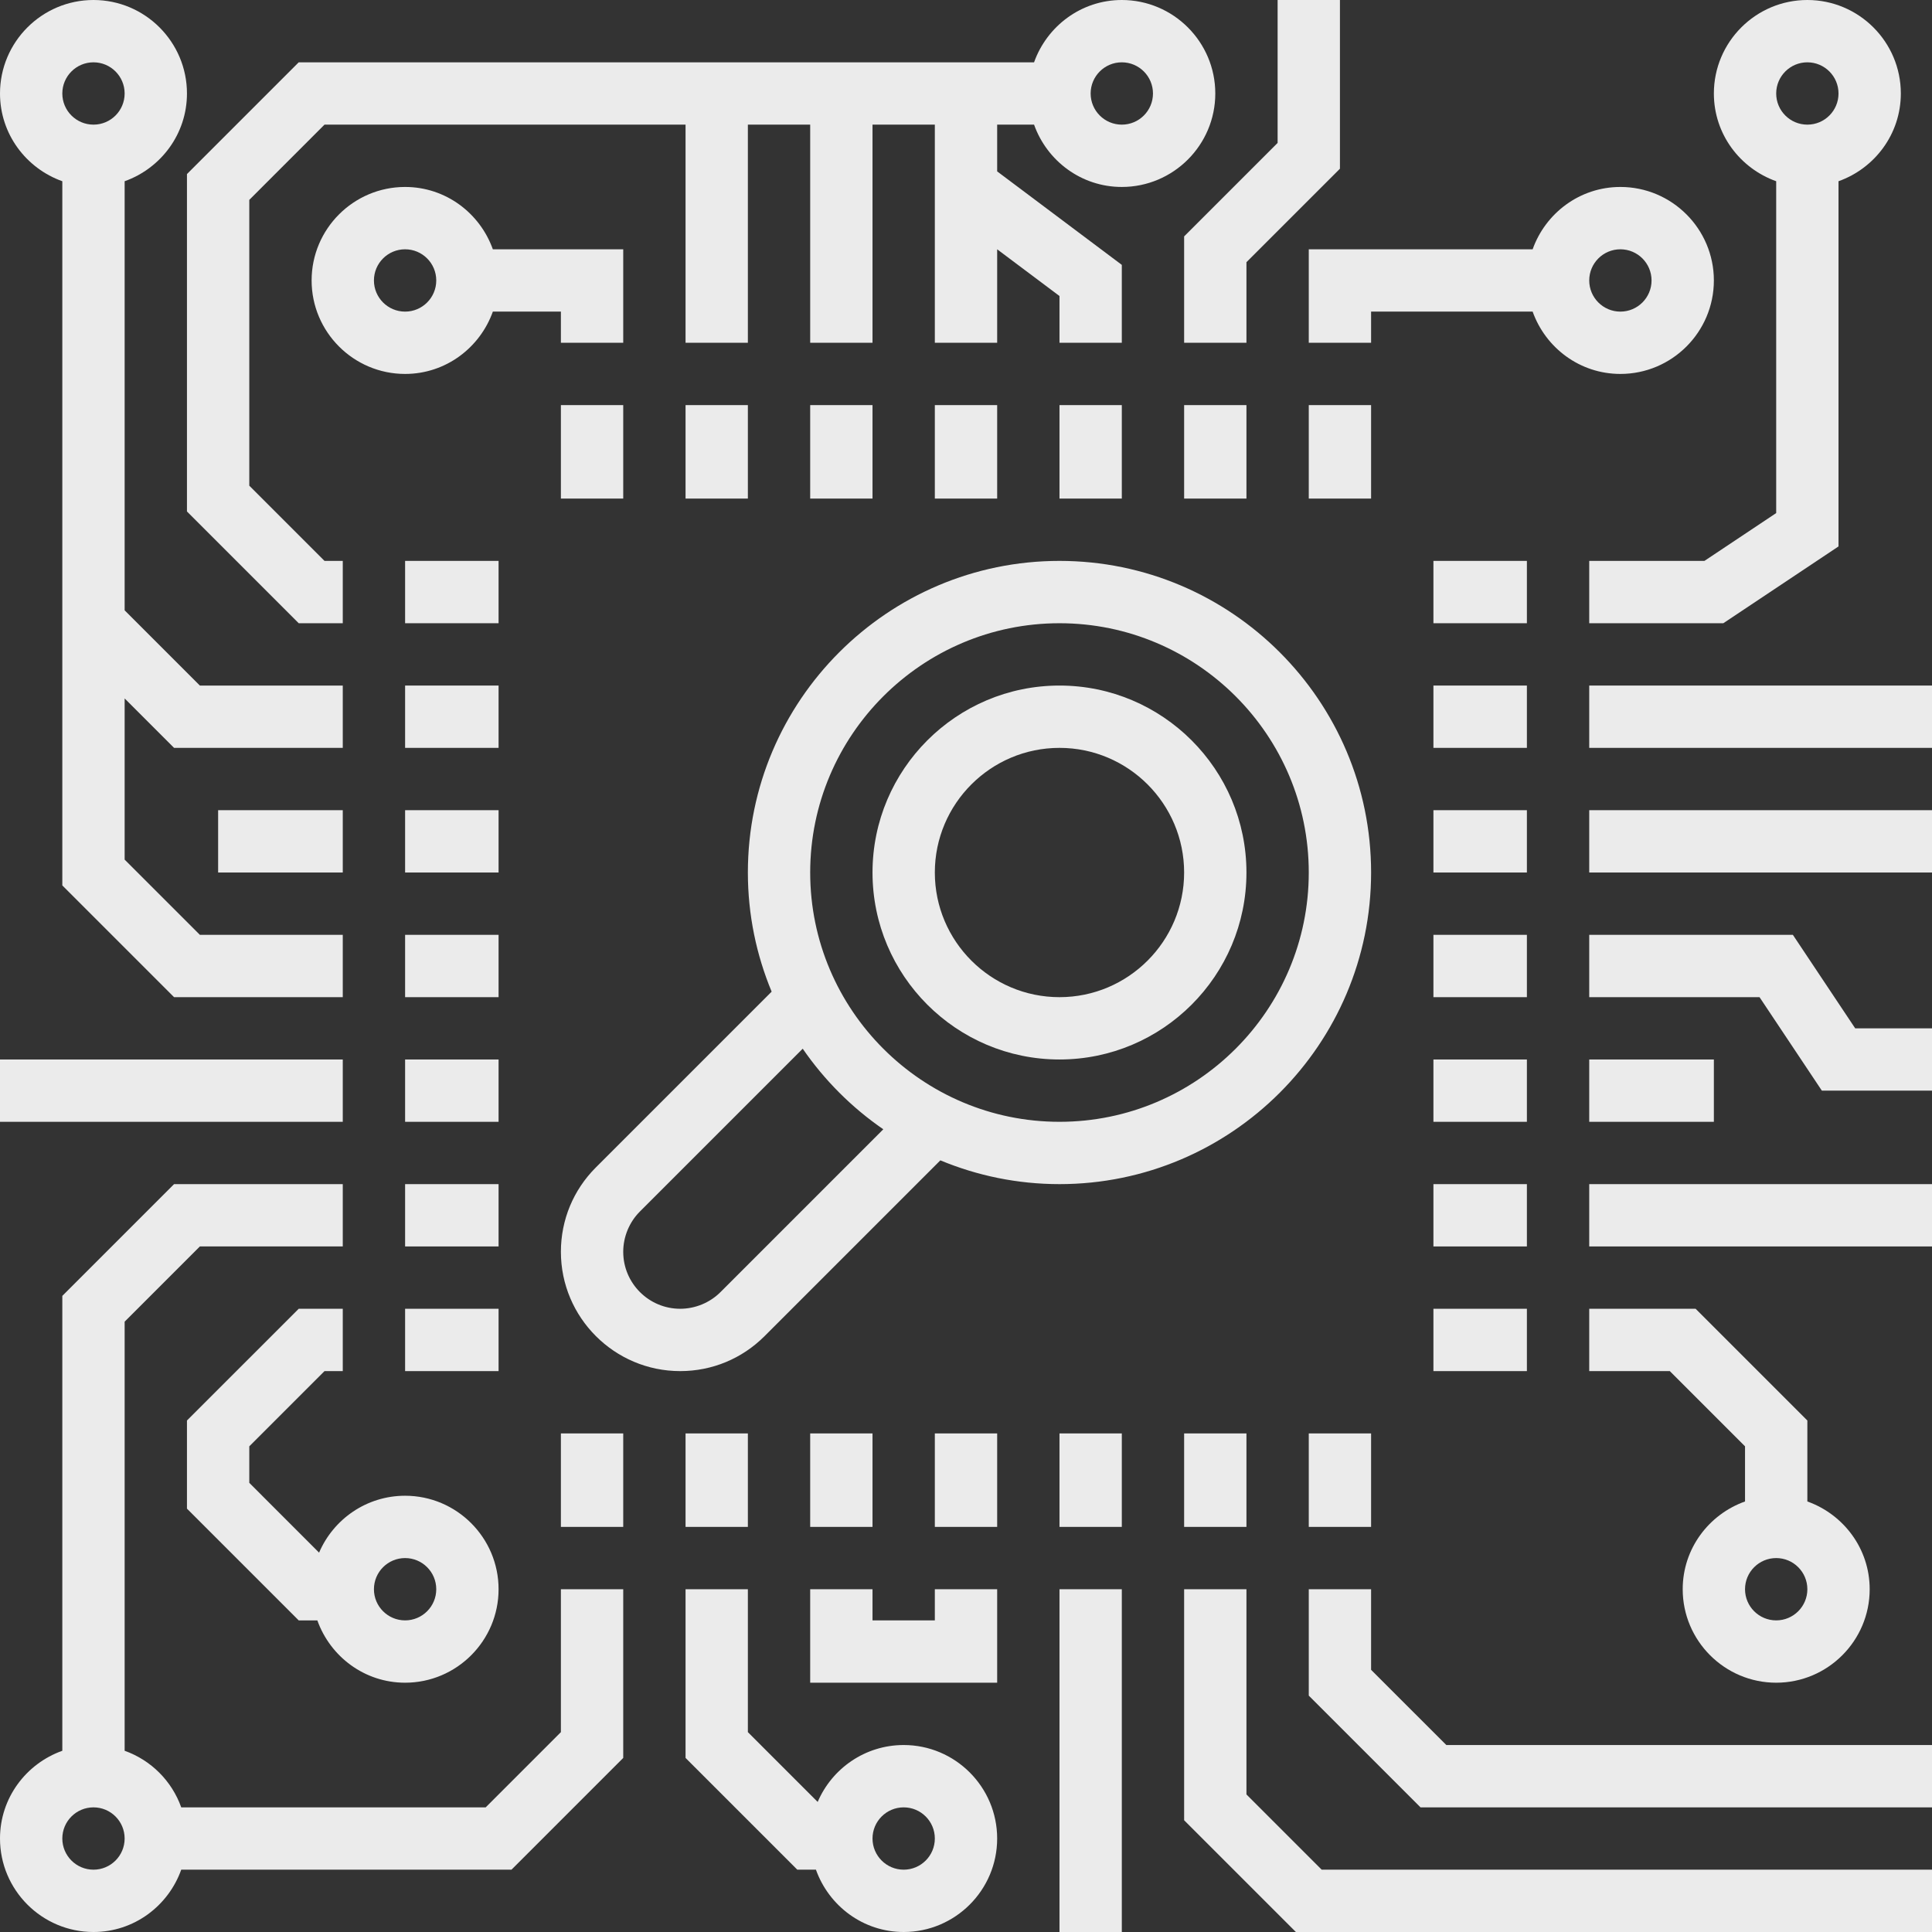 <svg width="144" height="144" viewBox="0 0 144 144" fill="none" xmlns="http://www.w3.org/2000/svg">
<rect x="0" y="0" width="144" height="144" fill="#333333" stroke="none"/>
<path d="M46.452 30.194H41.806V37.161H46.452V30.194Z" fill="white" fill-opacity="0.9"/>
<path d="M55.742 30.194H51.097V37.161H55.742V30.194Z" fill="white" fill-opacity="0.9"/>
<path d="M65.032 30.194H60.387V37.161H65.032V30.194Z" fill="white" fill-opacity="0.9"/>
<path d="M74.323 30.194H69.677V37.161H74.323V30.194Z" fill="white" fill-opacity="0.9"/>
<path d="M83.613 30.194H78.968V37.161H83.613V30.194Z" fill="white" fill-opacity="0.9"/>
<path d="M92.903 30.194H88.258V37.161H92.903V30.194Z" fill="white" fill-opacity="0.9"/>
<path d="M102.193 30.194H97.548V37.161H102.193V30.194Z" fill="white" fill-opacity="0.9"/>
<path d="M46.452 106.839H41.806V113.806H46.452V106.839Z" fill="white" fill-opacity="0.9"/>
<path d="M55.742 106.839H51.097V113.806H55.742V106.839Z" fill="white" fill-opacity="0.9"/>
<path d="M65.032 106.839H60.387V113.806H65.032V106.839Z" fill="white" fill-opacity="0.9"/>
<path d="M74.323 106.839H69.677V113.806H74.323V106.839Z" fill="white" fill-opacity="0.9"/>
<path d="M83.613 106.839H78.968V113.806H83.613V106.839Z" fill="white" fill-opacity="0.9"/>
<path d="M92.903 106.839H88.258V113.806H92.903V106.839Z" fill="white" fill-opacity="0.9"/>
<path d="M102.193 106.839H97.548V113.806H102.193V106.839Z" fill="white" fill-opacity="0.9"/>
<path d="M113.806 41.806H106.839V46.452H113.806V41.806Z" fill="white" fill-opacity="0.9"/>
<path d="M113.806 51.097H106.839V55.742H113.806V51.097Z" fill="white" fill-opacity="0.9"/>
<path d="M113.806 60.387H106.839V65.032H113.806V60.387Z" fill="white" fill-opacity="0.9"/>
<path d="M113.806 69.677H106.839V74.323H113.806V69.677Z" fill="white" fill-opacity="0.9"/>
<path d="M113.806 78.968H106.839V83.613H113.806V78.968Z" fill="white" fill-opacity="0.9"/>
<path d="M113.806 88.258H106.839V92.903H113.806V88.258Z" fill="white" fill-opacity="0.9"/>
<path d="M113.806 97.548H106.839V102.194H113.806V97.548Z" fill="white" fill-opacity="0.9"/>
<path d="M37.161 41.806H30.194V46.452H37.161V41.806Z" fill="white" fill-opacity="0.9"/>
<path d="M37.161 51.097H30.194V55.742H37.161V51.097Z" fill="white" fill-opacity="0.9"/>
<path d="M37.161 60.387H30.194V65.032H37.161V60.387Z" fill="white" fill-opacity="0.9"/>
<path d="M37.161 69.677H30.194V74.323H37.161V69.677Z" fill="white" fill-opacity="0.9"/>
<path d="M37.161 78.968H30.194V83.613H37.161V78.968Z" fill="white" fill-opacity="0.9"/>
<path d="M37.161 88.258H30.194V92.903H37.161V88.258Z" fill="white" fill-opacity="0.9"/>
<path d="M37.161 97.548H30.194V102.194H37.161V97.548Z" fill="white" fill-opacity="0.9"/>
<path d="M132.387 13.508V38.241L127.038 41.806H118.452V46.452H128.446L137.032 40.727V13.508C139.729 12.547 141.677 9.992 141.677 6.968C141.677 3.126 138.551 0 134.71 0C130.868 0 127.742 3.126 127.742 6.968C127.742 9.992 129.688 12.547 132.387 13.508ZM134.71 4.645C135.992 4.645 137.032 5.686 137.032 6.968C137.032 8.25 135.992 9.29 134.71 9.29C133.428 9.29 132.387 8.25 132.387 6.968C132.387 5.686 133.428 4.645 134.71 4.645Z" fill="white" fill-opacity="0.9"/>
<path d="M144 51.097H118.452V55.742H144V51.097Z" fill="white" fill-opacity="0.9"/>
<path d="M144 60.387H118.452V65.032H144V60.387Z" fill="white" fill-opacity="0.9"/>
<path d="M133.63 69.677H118.452V74.323H131.145L135.79 81.29H144V76.645H138.275L133.63 69.677Z" fill="white" fill-opacity="0.9"/>
<path d="M127.742 78.968H118.452V83.613H127.742V78.968Z" fill="white" fill-opacity="0.9"/>
<path d="M144 88.258H118.452V92.903H144V88.258Z" fill="white" fill-opacity="0.9"/>
<path d="M126.381 97.548H118.452V102.194H124.458L130.064 107.8V111.911C127.366 112.873 125.419 115.428 125.419 118.452C125.419 122.293 128.546 125.419 132.387 125.419C136.229 125.419 139.355 122.293 139.355 118.452C139.355 115.428 137.406 112.873 134.71 111.911V105.877L126.381 97.548ZM132.387 120.774C131.105 120.774 130.064 119.734 130.064 118.452C130.064 117.17 131.105 116.129 132.387 116.129C133.669 116.129 134.71 117.17 134.71 118.452C134.71 119.734 133.669 120.774 132.387 120.774Z" fill="white" fill-opacity="0.9"/>
<path d="M102.193 124.458V118.452H97.548V126.381L105.877 134.71H144V130.064H107.8L102.193 124.458Z" fill="white" fill-opacity="0.9"/>
<path d="M92.903 133.748V118.452H88.258V135.671L96.587 144H144V139.355H98.51L92.903 133.748Z" fill="white" fill-opacity="0.9"/>
<path d="M83.613 118.452H78.968V144H83.613V118.452Z" fill="white" fill-opacity="0.9"/>
<path d="M69.677 120.774H65.032V118.452H60.387V125.419H74.323V118.452H69.677V120.774Z" fill="white" fill-opacity="0.9"/>
<path d="M67.355 130.064C64.48 130.064 62.008 131.816 60.945 134.306L55.742 129.103V118.452H51.097V131.026L59.426 139.355H60.815C61.776 142.051 64.331 144 67.355 144C71.196 144 74.323 140.874 74.323 137.032C74.323 133.191 71.196 130.064 67.355 130.064ZM67.355 139.355C66.073 139.355 65.032 138.314 65.032 137.032C65.032 135.75 66.073 134.71 67.355 134.71C68.637 134.71 69.677 135.75 69.677 137.032C69.677 138.314 68.637 139.355 67.355 139.355Z" fill="white" fill-opacity="0.9"/>
<path d="M41.806 129.103L36.2 134.71H13.508C12.807 132.742 11.258 131.193 9.29 130.492V98.51L14.897 92.903H25.548V88.258H12.974L4.645 96.587V130.492C1.946 131.453 0 134.008 0 137.032C0 140.874 3.126 144 6.968 144C9.992 144 12.547 142.051 13.508 139.355H38.123L46.452 131.026V118.452H41.806V129.103ZM6.968 139.355C5.686 139.355 4.645 138.314 4.645 137.032C4.645 135.75 5.686 134.71 6.968 134.71C8.25 134.71 9.29 135.75 9.29 137.032C9.29 138.314 8.25 139.355 6.968 139.355Z" fill="white" fill-opacity="0.9"/>
<path d="M24.187 102.194H25.548V97.548H22.264L13.935 105.877V112.445L22.264 120.774H23.653C24.615 123.471 27.17 125.419 30.194 125.419C34.035 125.419 37.161 122.293 37.161 118.452C37.161 114.61 34.035 111.484 30.194 111.484C27.318 111.484 24.847 113.235 23.783 115.725L18.581 110.522V107.8L24.187 102.194ZM30.194 116.129C31.476 116.129 32.516 117.17 32.516 118.452C32.516 119.734 31.476 120.774 30.194 120.774C28.912 120.774 27.871 119.734 27.871 118.452C27.871 117.17 28.912 116.129 30.194 116.129Z" fill="white" fill-opacity="0.9"/>
<path d="M25.548 78.968H0V83.613H25.548V78.968Z" fill="white" fill-opacity="0.9"/>
<path d="M4.645 13.508V65.994L12.974 74.323H25.548V69.677H14.897L9.29 64.071V52.058L12.974 55.742H25.548V51.097H14.897L9.29 45.49V13.508C11.987 12.547 13.935 9.992 13.935 6.968C13.935 3.126 10.809 0 6.968 0C3.126 0 0 3.126 0 6.968C0 9.992 1.946 12.547 4.645 13.508ZM6.968 4.645C8.25 4.645 9.29 5.686 9.29 6.968C9.29 8.25 8.25 9.29 6.968 9.29C5.686 9.29 4.645 8.25 4.645 6.968C4.645 5.686 5.686 4.645 6.968 4.645Z" fill="white" fill-opacity="0.9"/>
<path d="M25.548 60.387H16.258V65.032H25.548V60.387Z" fill="white" fill-opacity="0.9"/>
<path d="M13.935 38.123L22.264 46.452H25.548V41.806H24.187L18.581 36.2V14.897L24.187 9.29H51.097V25.548H55.742V9.29H60.387V25.548H65.032V9.29H69.677V25.548H74.323V18.581L78.968 22.064V25.548H83.613V19.742L74.323 12.774V9.29H77.073C78.034 11.987 80.589 13.935 83.613 13.935C87.454 13.935 90.581 10.809 90.581 6.968C90.581 3.126 87.454 0 83.613 0C80.589 0 78.034 1.949 77.073 4.645H22.264L13.935 12.974V38.123ZM83.613 4.645C84.895 4.645 85.936 5.686 85.936 6.968C85.936 8.25 84.895 9.29 83.613 9.29C82.331 9.29 81.29 8.25 81.29 6.968C81.29 5.686 82.331 4.645 83.613 4.645Z" fill="white" fill-opacity="0.9"/>
<path d="M46.452 18.581H36.734C35.772 15.884 33.218 13.935 30.194 13.935C26.352 13.935 23.226 17.062 23.226 20.903C23.226 24.745 26.352 27.871 30.194 27.871C33.218 27.871 35.772 25.922 36.734 23.226H41.806V25.548H46.452V18.581ZM30.194 23.226C28.911 23.226 27.871 22.185 27.871 20.903C27.871 19.621 28.911 18.581 30.194 18.581C31.476 18.581 32.516 19.621 32.516 20.903C32.516 22.185 31.476 23.226 30.194 23.226Z" fill="white" fill-opacity="0.9"/>
<path d="M97.548 25.548H102.193V23.226H114.234C115.195 25.922 117.75 27.871 120.774 27.871C124.616 27.871 127.742 24.745 127.742 20.903C127.742 17.062 124.616 13.935 120.774 13.935C117.75 13.935 115.195 15.884 114.234 18.581H97.548V25.548ZM120.774 18.581C122.056 18.581 123.097 19.621 123.097 20.903C123.097 22.185 122.056 23.226 120.774 23.226C119.492 23.226 118.452 22.185 118.452 20.903C118.452 19.621 119.492 18.581 120.774 18.581Z" fill="white" fill-opacity="0.9"/>
<path d="M88.258 25.548H92.903V19.542L99.871 12.575V0H95.226V10.651L88.258 17.619V25.548Z" fill="white" fill-opacity="0.9"/>
<path d="M78.968 78.968C86.653 78.968 92.903 72.718 92.903 65.032C92.903 57.347 86.653 51.097 78.968 51.097C71.282 51.097 65.032 57.347 65.032 65.032C65.032 72.718 71.282 78.968 78.968 78.968ZM78.968 55.742C84.091 55.742 88.258 59.909 88.258 65.032C88.258 70.156 84.091 74.323 78.968 74.323C73.844 74.323 69.677 70.156 69.677 65.032C69.677 59.909 73.844 55.742 78.968 55.742Z" fill="white" fill-opacity="0.9"/>
<path d="M70.088 86.486C72.827 87.624 75.823 88.258 78.968 88.258C91.774 88.258 102.194 77.839 102.194 65.032C102.194 52.226 91.774 41.806 78.968 41.806C66.161 41.806 55.742 52.226 55.742 65.032C55.742 68.177 56.376 71.173 57.514 73.912L44.41 87.016C42.731 88.695 41.806 90.927 41.806 93.303C41.806 98.203 45.797 102.194 50.697 102.194C53.073 102.194 55.305 101.269 56.984 99.59L70.088 86.486ZM78.968 46.452C89.213 46.452 97.548 54.787 97.548 65.032C97.548 75.277 89.213 83.613 78.968 83.613C68.723 83.613 60.387 75.277 60.387 65.032C60.387 54.787 68.723 46.452 78.968 46.452ZM50.697 97.548C48.356 97.548 46.452 95.644 46.452 93.303C46.452 92.183 46.904 91.089 47.694 90.3L59.83 78.164C61.449 80.515 63.485 82.552 65.836 84.17L53.7 96.306C52.911 97.096 51.817 97.548 50.697 97.548Z" fill="white" fill-opacity="0.9"/>
</svg>

